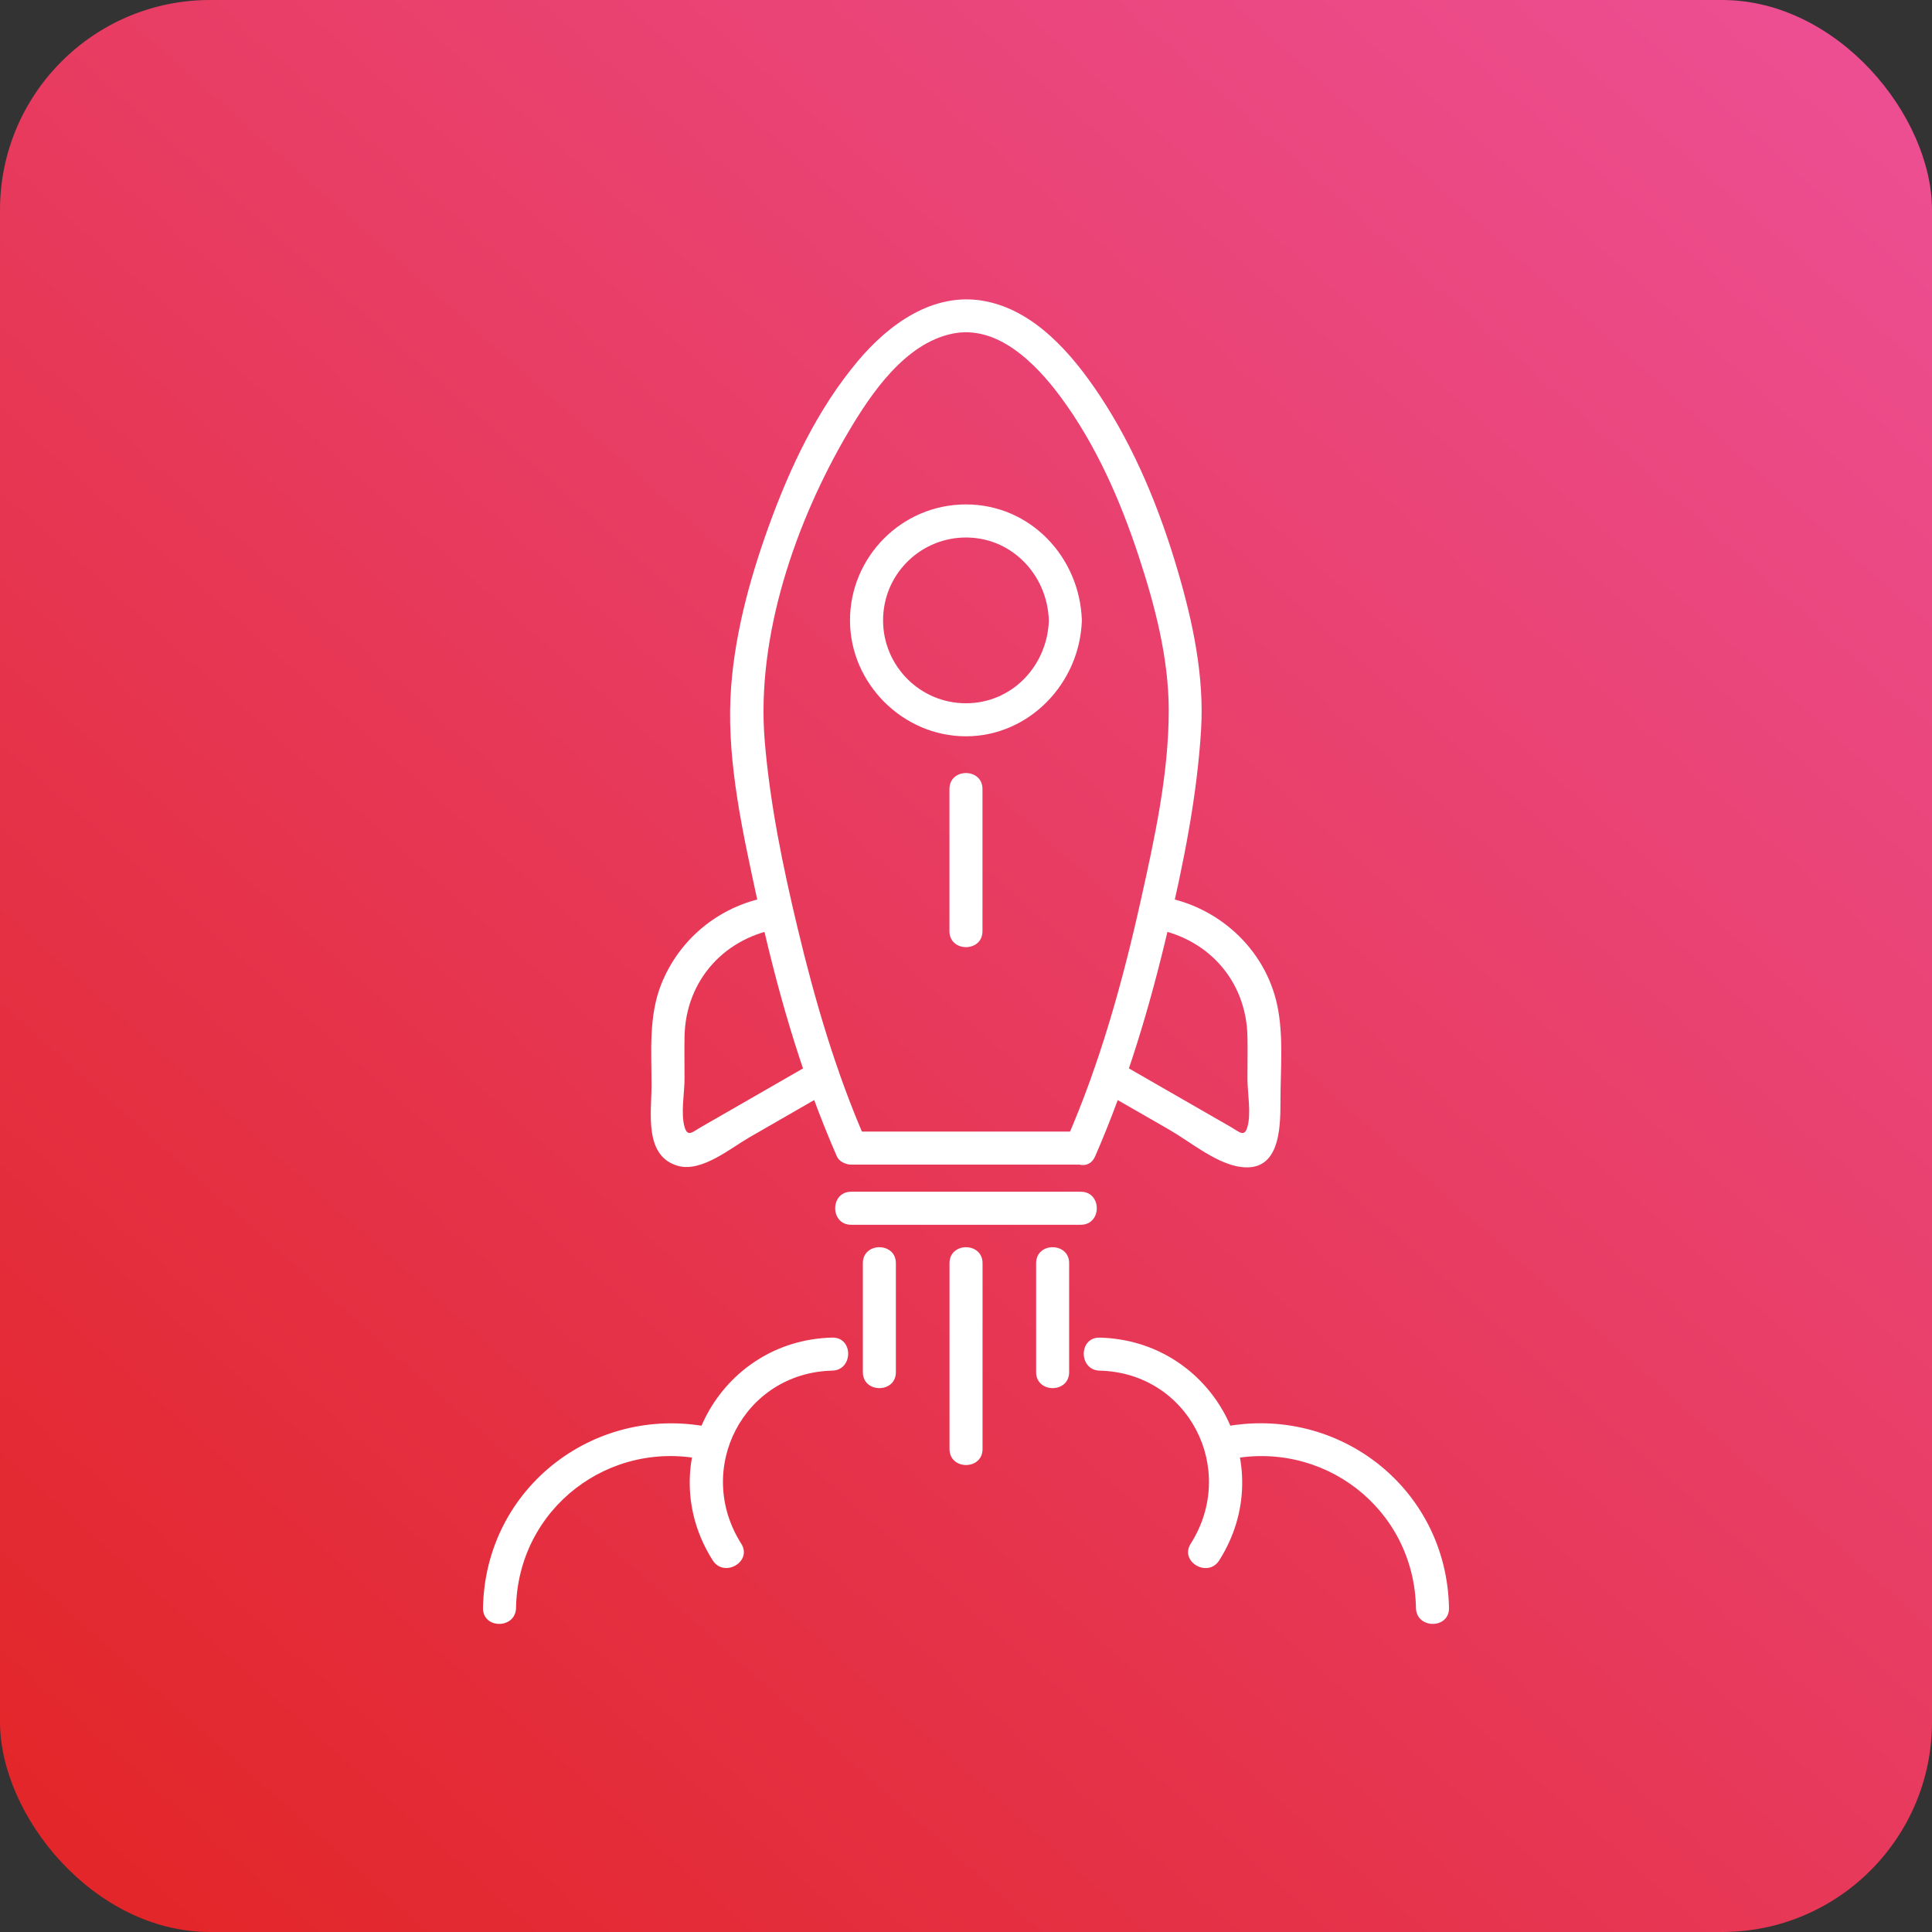 <?xml version="1.0" encoding="UTF-8"?>
<svg xmlns="http://www.w3.org/2000/svg" width="92" height="92" viewBox="0 0 92 92" fill="none">
  <rect x="0" y="0" width="92" height="92" fill="#333333" stroke="none"/>
  <rect width="92" height="92" rx="10" fill="url(#paint0_linear_990_3177)"></rect>
  <g clip-path="url(#clip0_990_3177)">
    <path d="M40.53 58.322H51.468C52.48 58.322 52.482 56.749 51.468 56.749H40.53C39.519 56.749 39.516 58.322 40.53 58.322Z" fill="white"></path>
    <path d="M45.212 37.572V44.342C45.212 45.354 46.785 45.356 46.785 44.342V37.572C46.785 36.56 45.212 36.558 45.212 37.572Z" fill="white"></path>
    <path d="M45.215 60.151V69.003C45.215 70.015 46.788 70.017 46.788 69.003V60.151C46.788 59.139 45.215 59.137 45.215 60.151Z" fill="white"></path>
    <path d="M49.339 60.151V65.342C49.339 66.353 50.912 66.355 50.912 65.342V60.151C50.912 59.139 49.339 59.137 49.339 60.151Z" fill="white"></path>
    <path d="M41.088 60.151V65.342C41.088 66.353 42.661 66.355 42.661 65.342V60.151C42.661 59.139 41.088 59.137 41.088 60.151Z" fill="white"></path>
    <path d="M49.946 29.541C49.878 31.691 48.203 33.489 45.998 33.489C43.794 33.489 42.051 31.693 42.051 29.541C42.051 27.389 43.755 25.677 45.848 25.598C48.109 25.513 49.876 27.332 49.944 29.541C49.974 30.55 51.547 30.555 51.517 29.541C51.423 26.539 49.07 24.02 45.996 24.02C42.922 24.02 40.476 26.537 40.476 29.541C40.476 32.545 42.992 35.062 45.996 35.062C49 35.062 51.423 32.543 51.517 29.541C51.547 28.53 49.974 28.53 49.944 29.541H49.946Z" fill="white"></path>
    <path d="M52.147 55.069C53.661 51.604 54.747 47.965 55.612 44.288C56.346 41.168 56.999 37.963 57.194 34.756C57.349 32.22 56.809 29.655 56.099 27.232C55.241 24.292 54.048 21.356 52.344 18.797C51.053 16.858 49.246 14.745 46.821 14.325C44.418 13.91 42.321 15.442 40.85 17.192C38.926 19.483 37.617 22.265 36.605 25.063C35.662 27.676 34.908 30.472 34.783 33.262C34.646 36.395 35.373 39.661 36.029 42.702C36.935 46.92 38.12 51.108 39.852 55.069C39.959 55.314 40.28 55.458 40.531 55.458H51.468C52.479 55.458 52.481 53.885 51.468 53.885H40.531C40.758 54.014 40.984 54.145 41.211 54.274C39.797 51.041 38.799 47.617 37.98 44.19C37.278 41.256 36.66 38.261 36.413 35.25C36.005 30.267 37.903 24.797 40.407 20.556C41.493 18.719 43.09 16.368 45.335 15.892C47.494 15.433 49.331 17.319 50.495 18.887C52.182 21.159 53.351 23.829 54.229 26.503C54.996 28.838 55.651 31.335 55.654 33.81C55.658 36.854 54.974 39.958 54.314 42.912C53.454 46.774 52.377 50.641 50.788 54.274C50.386 55.192 51.741 55.993 52.147 55.067V55.069Z" fill="white"></path>
    <path d="M54.791 44.203C57.445 44.589 59.346 46.645 59.402 49.35C59.416 50.02 59.402 50.693 59.402 51.364C59.402 52.035 59.588 53.009 59.402 53.66C59.256 54.171 59.027 53.907 58.625 53.675C57.937 53.28 57.251 52.884 56.562 52.489C55.444 51.844 54.323 51.202 53.205 50.558C52.326 50.053 51.533 51.412 52.411 51.917C53.499 52.541 54.587 53.168 55.675 53.793C56.639 54.348 57.799 55.318 58.915 55.541C60.947 55.945 60.975 53.763 60.975 52.413C60.975 50.934 61.13 49.334 60.822 47.875C60.248 45.148 57.939 43.084 55.21 42.686C54.22 42.542 53.792 44.058 54.793 44.203H54.791Z" fill="white"></path>
    <path d="M38.794 50.558C37.676 51.202 36.555 51.844 35.437 52.489C34.748 52.884 34.062 53.28 33.374 53.675C32.975 53.905 32.741 54.167 32.597 53.66C32.411 53.011 32.597 52.037 32.597 51.364C32.597 50.691 32.584 50.02 32.597 49.35C32.653 46.645 34.554 44.589 37.208 44.203C38.207 44.056 37.783 42.542 36.791 42.686C34.397 43.036 32.372 44.629 31.482 46.883C30.882 48.406 31.026 50.079 31.026 51.683C31.026 52.967 30.65 55.062 32.291 55.519C33.411 55.831 34.783 54.68 35.684 54.16C36.986 53.411 38.288 52.664 39.587 51.914C40.466 51.41 39.673 50.051 38.794 50.556V50.558Z" fill="white"></path>
    <path d="M35.297 73.508C33.045 69.958 35.402 65.372 39.629 65.268C40.641 65.243 40.643 63.671 39.629 63.695C34.253 63.826 31.032 69.72 33.938 74.301C34.48 75.153 35.841 74.364 35.297 73.508Z" fill="white"></path>
    <path d="M24.573 76.568C24.66 71.826 29.032 68.476 33.637 69.532C34.623 69.757 35.044 68.24 34.054 68.016C28.451 66.733 23.107 70.779 23 76.568C22.98 77.582 24.553 77.582 24.573 76.568Z" fill="white"></path>
    <path d="M58.059 74.303C60.964 69.722 57.744 63.828 52.368 63.697C51.354 63.672 51.356 65.246 52.368 65.269C56.595 65.372 58.952 69.958 56.7 73.51C56.156 74.366 57.517 75.157 58.059 74.303Z" fill="white"></path>
    <path d="M58.363 69.532C62.968 68.479 67.339 71.826 67.427 76.569C67.446 77.58 69.019 77.582 69 76.569C68.893 70.777 63.549 66.731 57.945 68.013C56.958 68.239 57.377 69.757 58.363 69.53V69.532Z" fill="white"></path>
  </g>
  <defs>
    <linearGradient id="paint0_linear_990_3177" x1="92" y1="-5.1856e-06" x2="5" y2="97.5" gradientUnits="userSpaceOnUse">
      <stop stop-color="#ED5096"></stop>
      <stop offset="1" stop-color="#E22424"></stop>
    </linearGradient>
    <clipPath id="clip0_990_3177">
      <rect width="46" height="63.071" fill="white" transform="translate(23 14.258)"></rect>
    </clipPath>
  </defs>
</svg>
